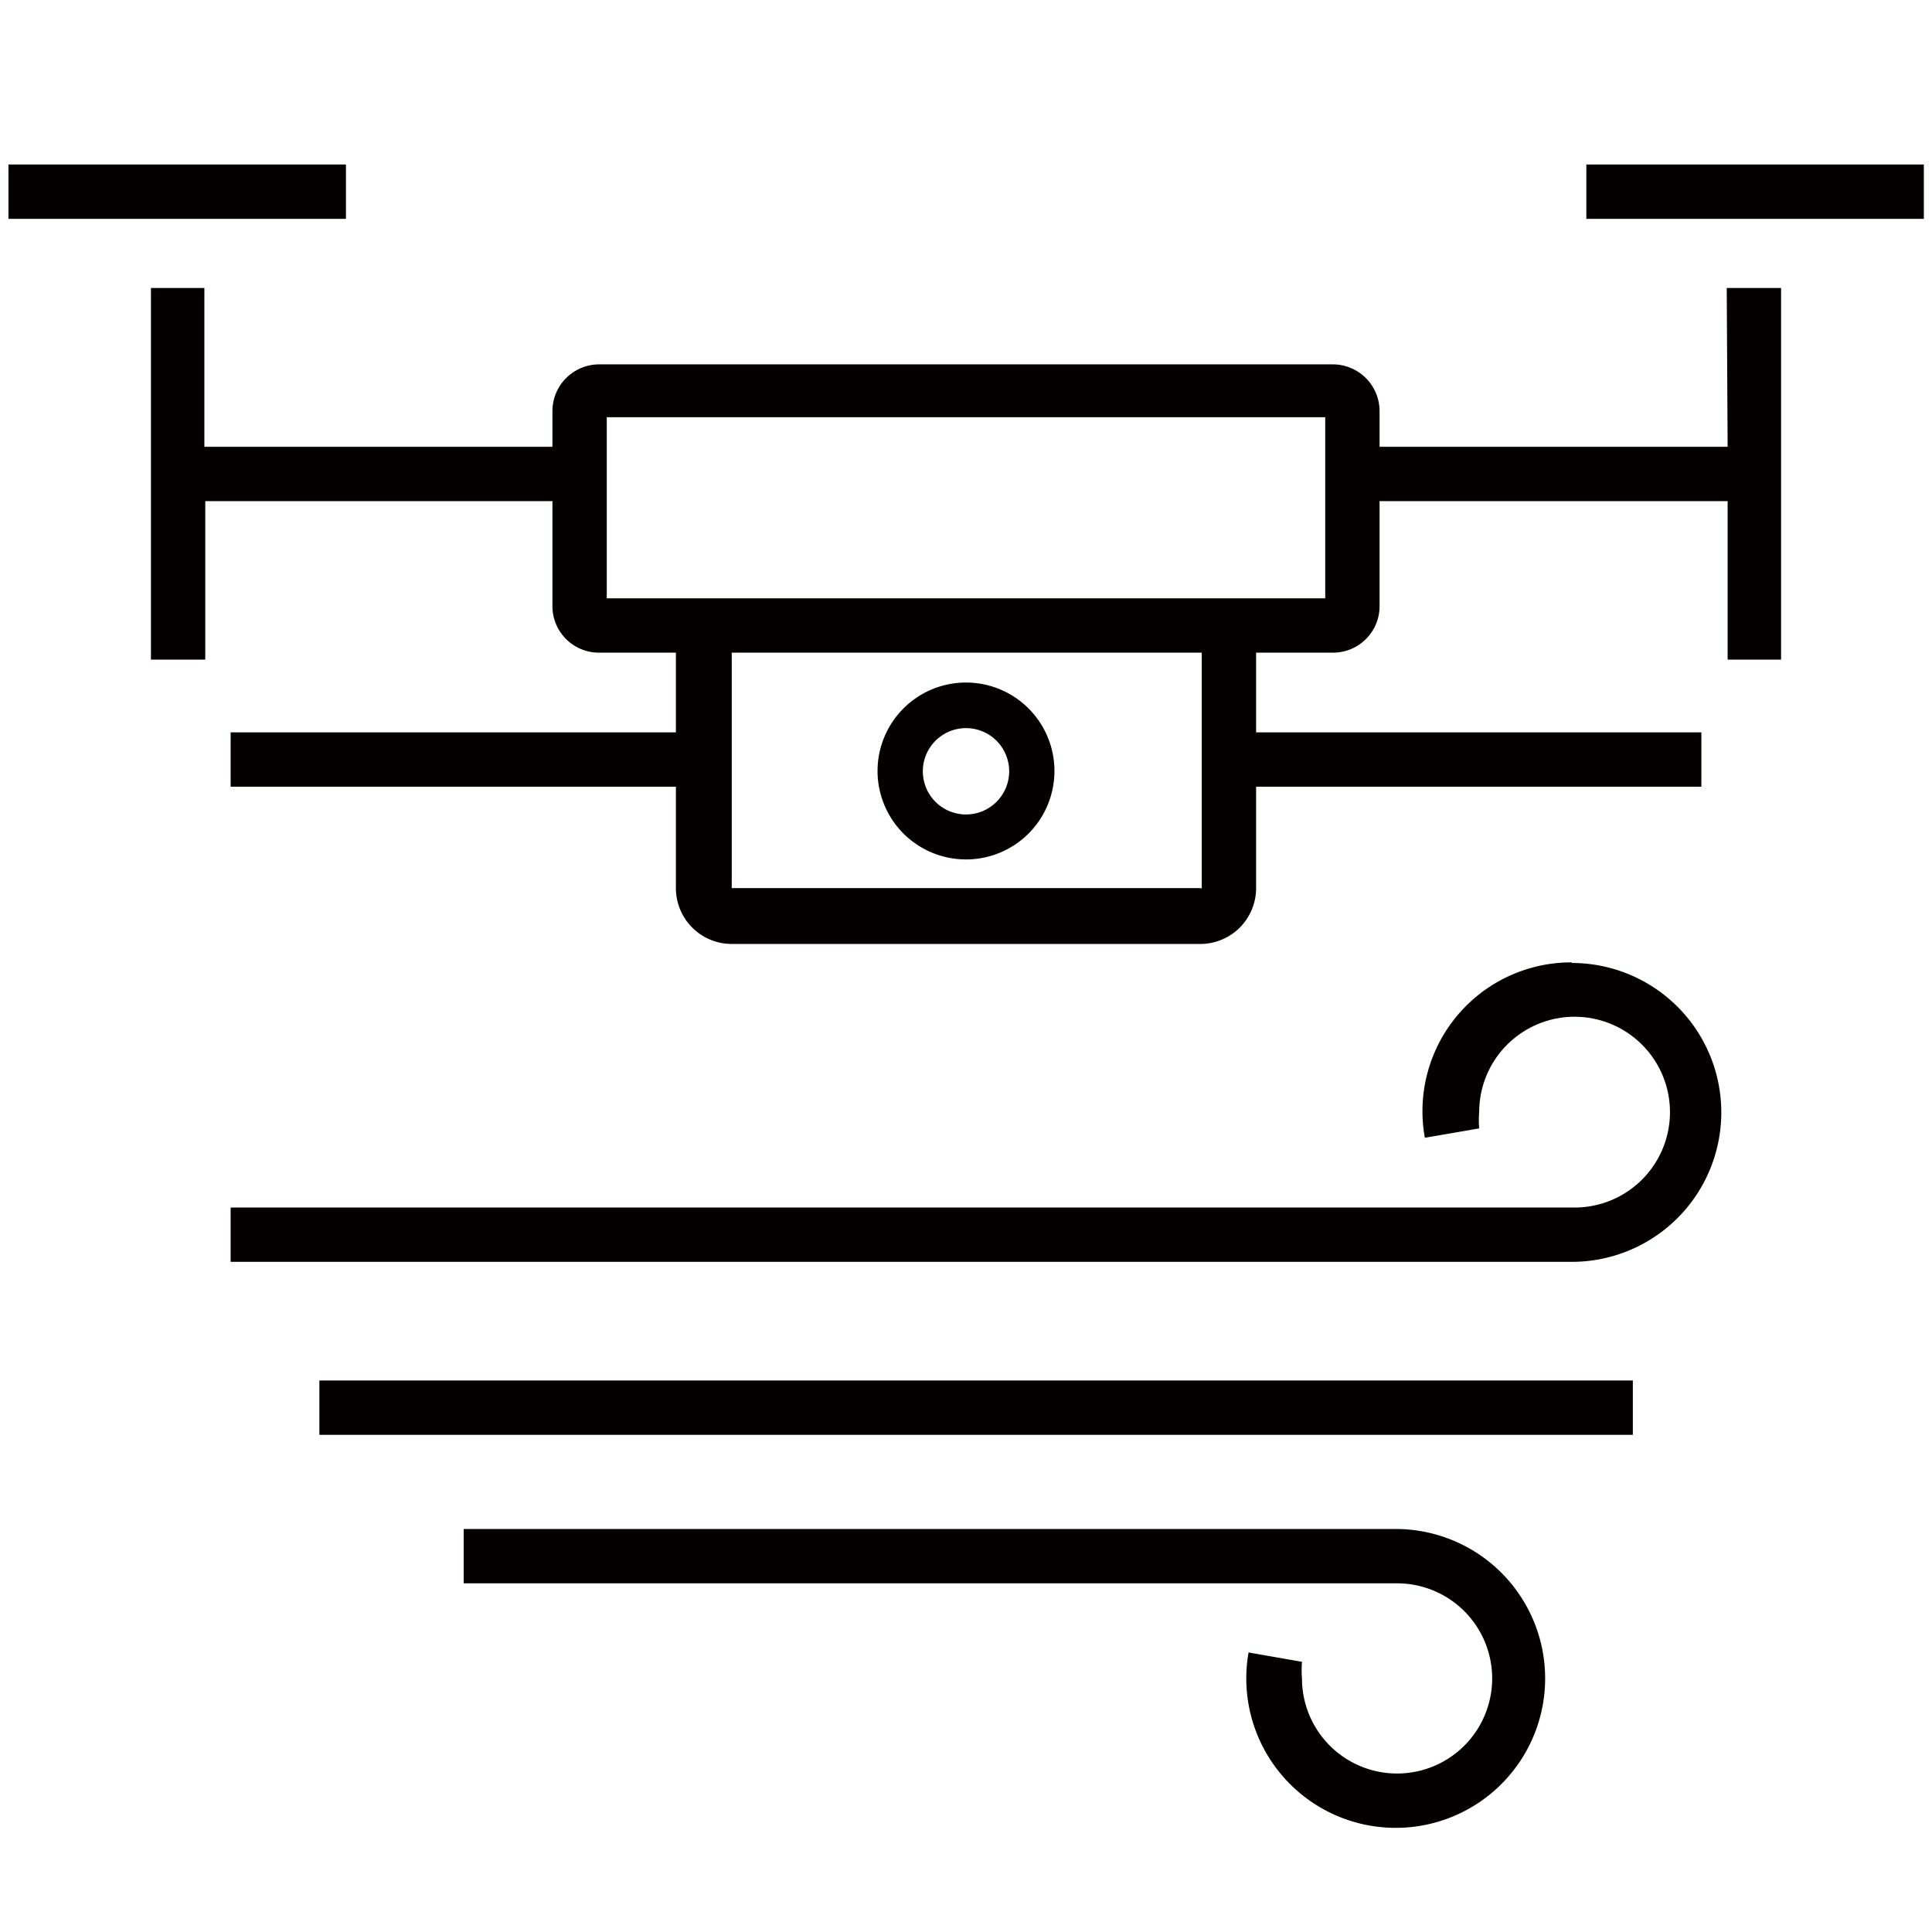 <svg xmlns="http://www.w3.org/2000/svg" viewBox="0 0 64 64"><defs><style>.cls-1{fill:none}.cls-2{fill:#040000}</style></defs><g id="ICON"><path class="cls-1" d="M0 0h64v64H0z"/><path class="cls-1" d="M0 0h64v64H0z"/><path class="cls-2" d="M.28 5.45h11.18v1.8H.28zm56.95 9.35H45.7v-1.17a1.55 1.55 0 0 0-1.55-1.56h-24.3a1.55 1.55 0 0 0-1.55 1.56v1.17H6.77V9.54H5v12.31h1.8V16.6h11.5v3.48a1.54 1.54 0 0 0 1.54 1.54h2.55v2.64H7.64v1.8h14.75v3.36a1.85 1.85 0 0 0 1.85 1.85h15.52a1.85 1.85 0 0 0 1.85-1.85v-3.36h14.75v-1.8H41.61v-2.64h2.55a1.54 1.54 0 0 0 1.54-1.55V16.6h11.53v5.25H59V9.54h-1.8zM39.81 29.42a.05.05 0 0 1-.05 0H24.24v-7.8h15.57zm4.09-9.6H20.1v-6h23.8zm8.65-14.37h11.18v1.8H52.55z"/><path class="cls-2" d="M32 28.47a2.93 2.93 0 1 0-2.93-2.92A2.93 2.93 0 0 0 32 28.47zm0-4.35a1.43 1.43 0 1 1-1.43 1.43A1.43 1.43 0 0 1 32 24.12zm20.07 7.76a4.93 4.93 0 0 0-4.87 5.81l1.8-.31a3.31 3.31 0 0 1 0-.55A3.16 3.16 0 1 1 52.07 40H7.64v1.8h44.43a4.95 4.95 0 1 0 0-9.9zm-5.79 18.77H15.36v1.8h30.92a3.15 3.15 0 1 1-3.15 3.15 3.31 3.31 0 0 1 0-.55l-1.77-.31a4.95 4.95 0 1 0 4.87-4.09zm-35.7-4.92h43.51v1.8H10.58z"/></g></svg>